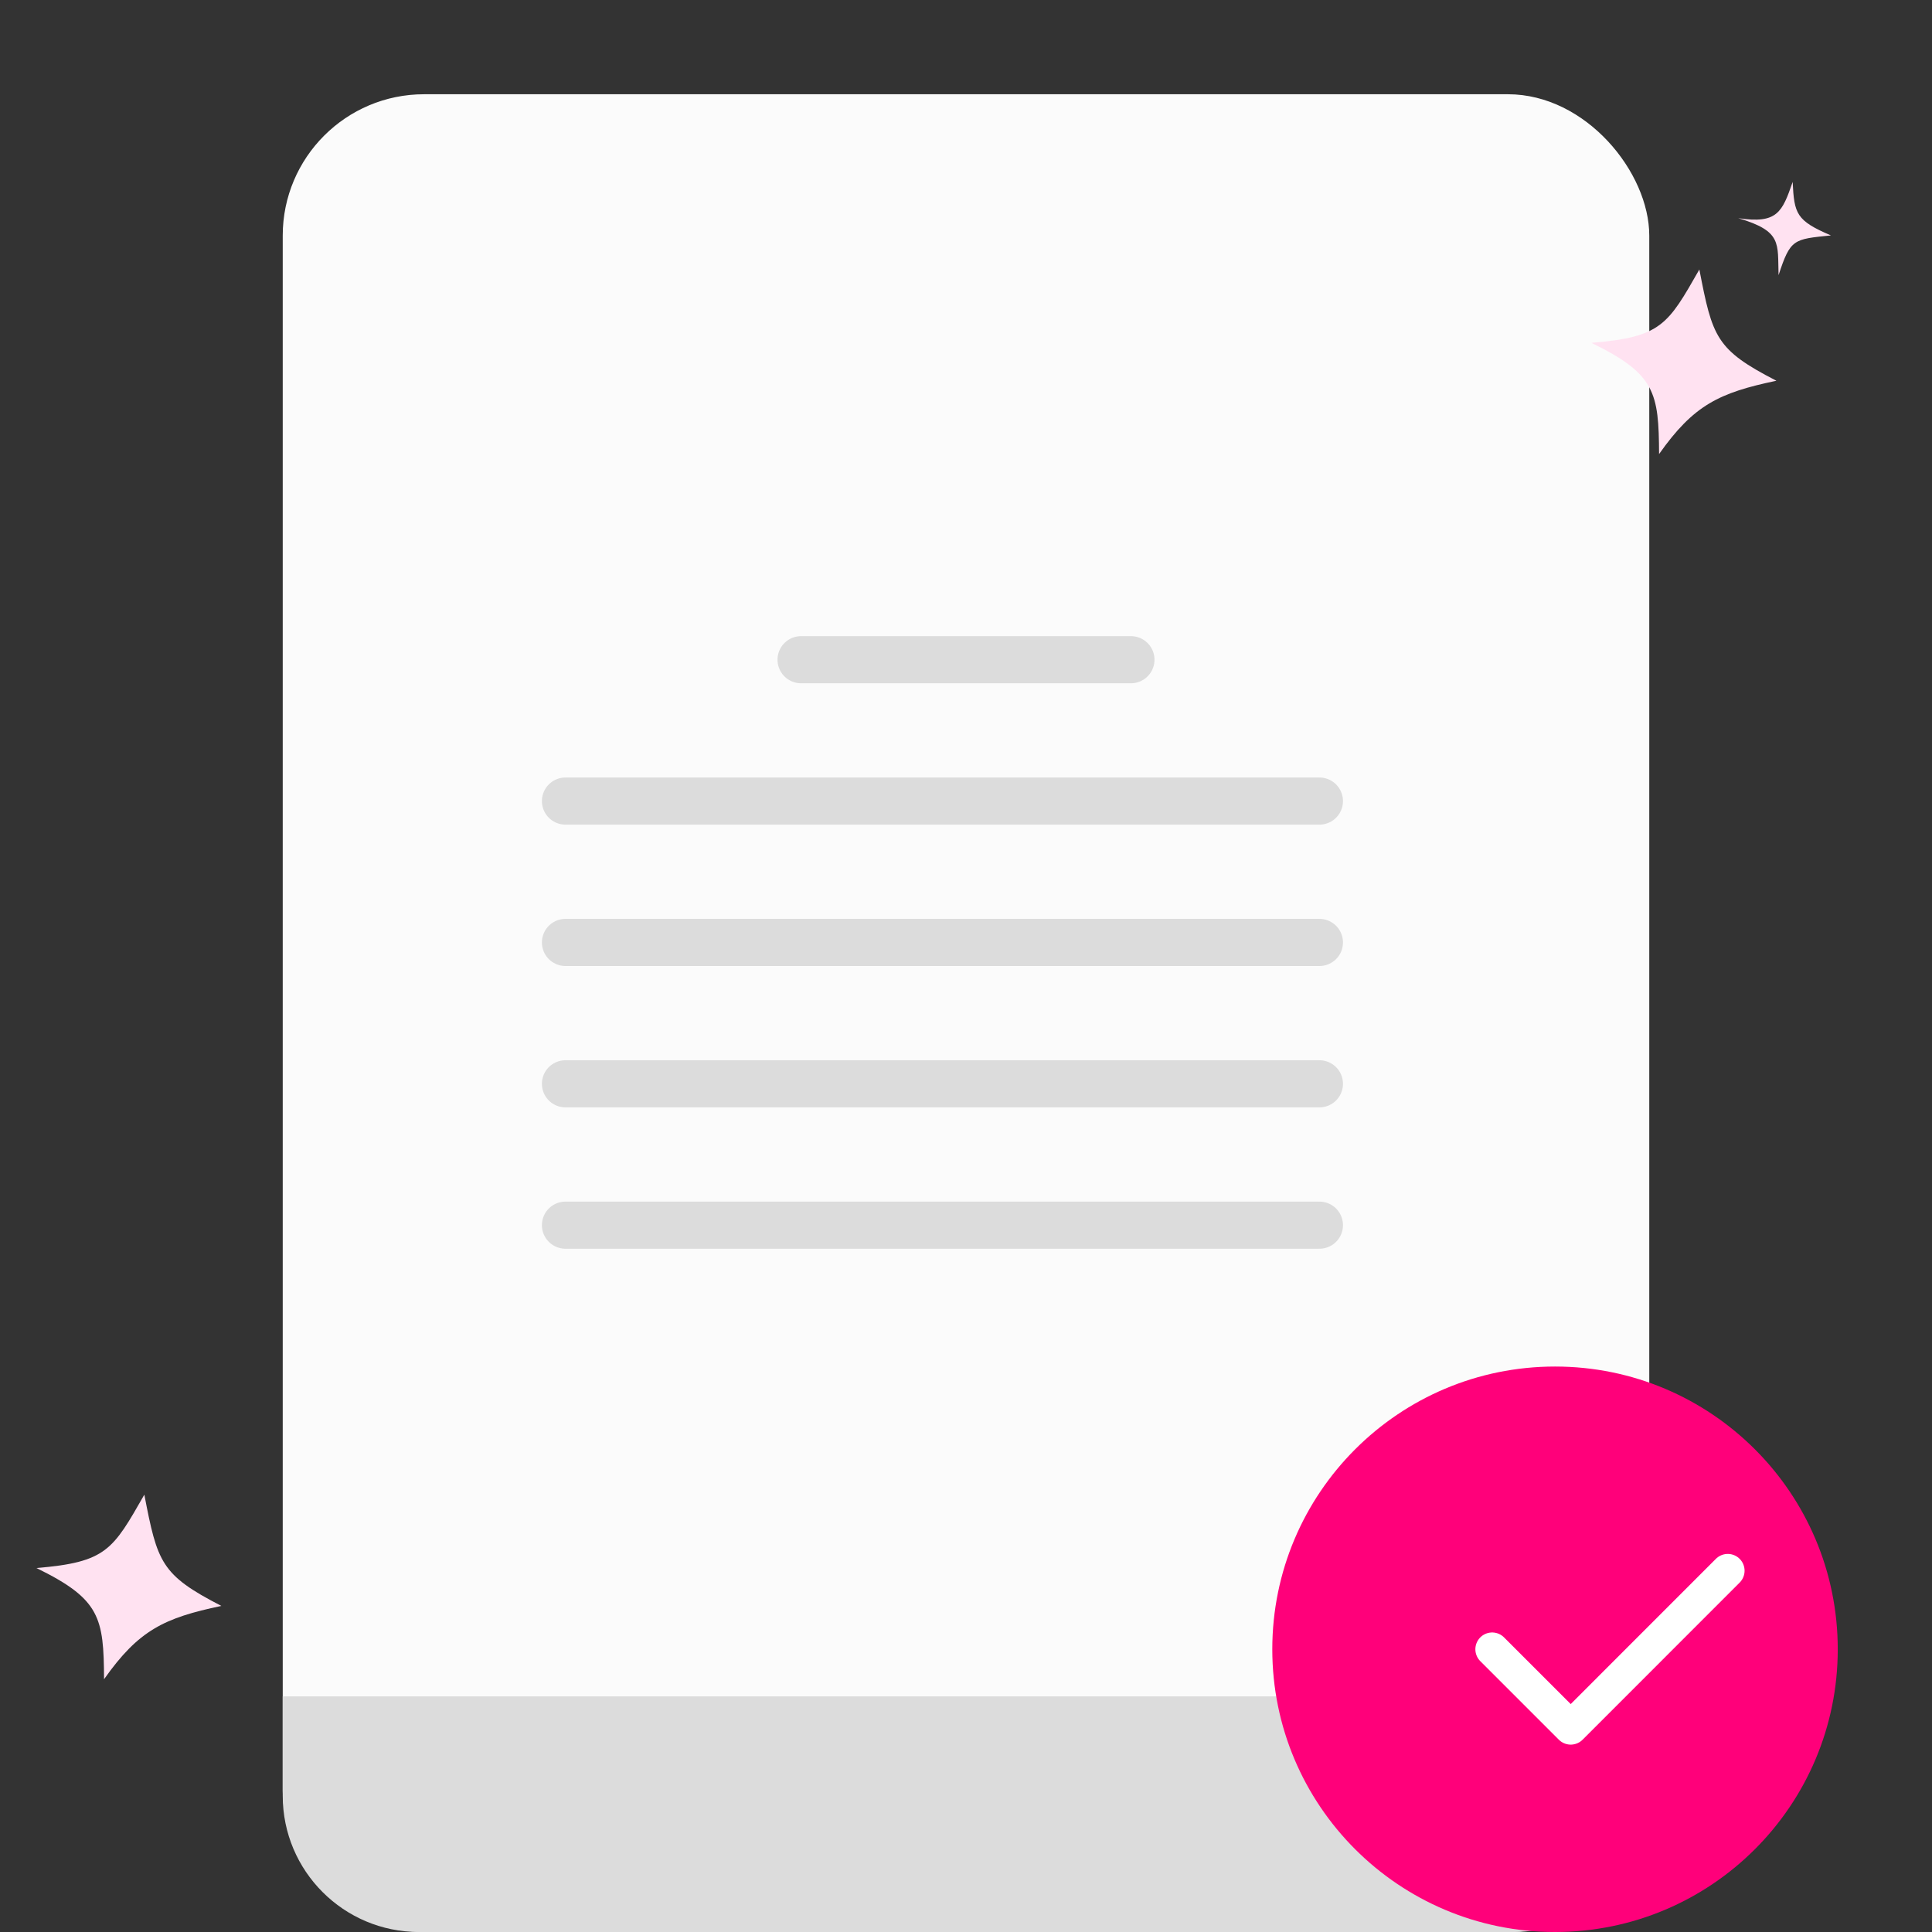 <svg width="41" height="41" viewBox="0 0 41 41" fill="none"
  xmlns="http://www.w3.org/2000/svg">
  <rect x="0" y="0" width="41" height="41" fill="#333333" stroke="none"/>
  <rect x="6" y="2" width="29" height="39" rx="3" fill="#FBFBFB"/>
  <path d="M6 36H35V38.11C35 39.706 33.706 41 32.11 41H8.89C7.294 41 6 39.706 6 38.11V36Z" fill="#DCDCDC"/>
  <path d="M12 17H28" stroke="#DCDCDC" stroke-linecap="round"/>
  <path d="M17 14H24" stroke="#DCDCDC" stroke-linecap="round"/>
  <path d="M36.063 5.719C36.341 7.158 36.414 7.42 37.698 8.08C36.482 8.335 35.943 8.594 35.208 9.636C35.202 8.329 35.128 7.937 33.773 7.276C35.259 7.153 35.393 6.892 36.063 5.719Z" fill="#FFE2F1"/>
  <path d="M3.063 31.719C3.341 33.158 3.414 33.42 4.698 34.08C3.482 34.335 2.943 34.594 2.208 35.636C2.202 34.329 2.128 33.937 0.773 33.276C2.259 33.153 2.393 32.892 3.063 31.719Z" fill="#FFE2F1"/>
  <path d="M38.043 3.861C38.076 4.54 38.12 4.682 38.855 4.996C38.06 5.077 37.996 5.068 37.744 5.839C37.721 5.161 37.825 4.907 36.888 4.63C37.717 4.756 37.821 4.502 38.043 3.861Z" fill="#FFE2F1"/>
  <path d="M12 20H28" stroke="#DCDCDC" stroke-linecap="round"/>
  <path d="M12 23H28" stroke="#DCDCDC" stroke-linecap="round"/>
  <path d="M12 26H28" stroke="#DCDCDC" stroke-linecap="round"/>
  <circle cx="33" cy="35" r="6" fill="#FF007A"/>
  <path d="M31.666 35L33.333 36.667L36.666 33.333" stroke="white" stroke-width="0.713" stroke-linecap="round" stroke-linejoin="round"/>
</svg>
